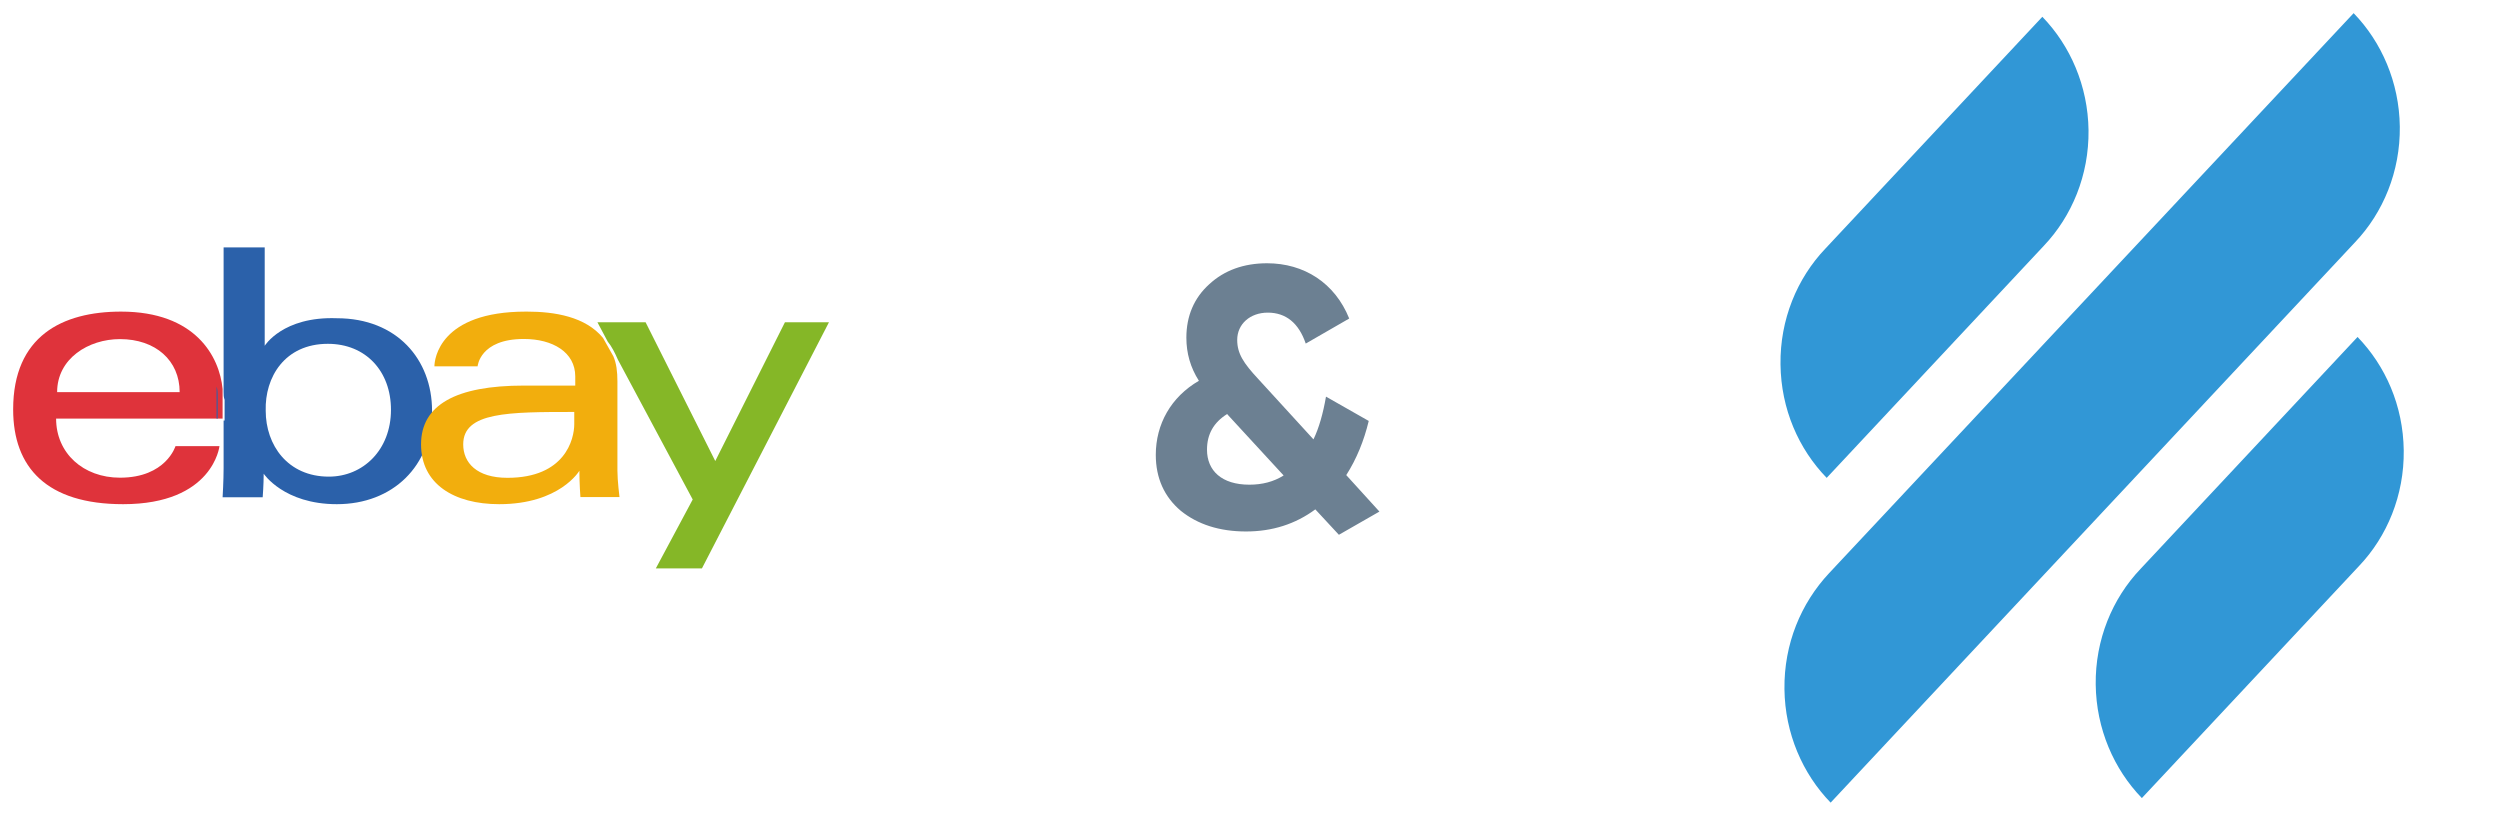 <svg width="95" height="31" viewBox="0 0 95 31" fill="none" xmlns="http://www.w3.org/2000/svg">
<path fill-rule="evenodd" clip-rule="evenodd" d="M2.171 14.9C2.171 13.622 3.365 12.886 4.559 12.886C5.912 12.886 6.827 13.699 6.827 14.9H2.171ZM4.599 11.841C2.37 11.841 0.5 12.77 0.5 15.558C0.5 17.765 1.774 19.159 4.679 19.159C8.101 19.159 8.34 16.952 8.34 16.952H6.669C6.669 16.952 6.31 18.152 4.559 18.152C3.166 18.152 2.132 17.223 2.132 15.906H8.459V14.784C8.34 13.544 7.425 11.841 4.599 11.841Z" fill="#DF333B"/>
<path fill-rule="evenodd" clip-rule="evenodd" d="M12.458 13.065C13.905 13.065 14.857 14.112 14.857 15.57C14.857 17.103 13.791 18.112 12.496 18.112C10.935 18.112 10.097 16.916 10.097 15.607C10.059 14.336 10.82 13.065 12.458 13.065ZM10.059 13.14V9.401H8.497V14.897C8.497 15.009 8.497 15.084 8.535 15.196V15.981H8.497V17.776C8.497 18.262 8.459 18.897 8.459 18.897H9.982C9.982 18.897 10.02 18.411 10.02 18C10.02 18 10.782 19.159 12.8 19.159C14.933 19.159 16.418 17.701 16.418 15.607C16.418 13.663 15.085 12.093 12.8 12.093C10.744 12.018 10.059 13.14 10.059 13.14Z" fill="#2B61AA"/>
<path fill-rule="evenodd" clip-rule="evenodd" d="M8.271 15.023C8.271 14.897 8.271 14.813 8.23 14.687V15.906H8.271V15.023Z" fill="#2B61AA"/>
<path fill-rule="evenodd" clip-rule="evenodd" d="M21.822 16.116C21.822 16.694 21.47 18.157 19.282 18.157C18.11 18.157 17.602 17.58 17.602 16.886C17.602 15.654 19.321 15.654 21.822 15.654V16.116ZM16.508 13.921H18.149C18.149 13.921 18.227 12.881 19.907 12.881C21.001 12.881 21.86 13.382 21.86 14.306V14.652H19.907C17.328 14.652 16 15.384 16 16.886C16 18.389 17.25 19.159 18.969 19.159C21.274 19.159 22.017 17.888 22.017 17.888C22.017 18.389 22.056 18.889 22.056 18.889H23.541C23.541 18.889 23.462 18.273 23.462 17.888V14.498C23.462 14.113 23.423 13.805 23.306 13.536L22.915 12.842C22.251 12.033 21.079 11.841 20.024 11.841H19.985C16.703 11.841 16.508 13.651 16.508 13.921Z" fill="#F2AE0D"/>
<path fill-rule="evenodd" clip-rule="evenodd" d="M26.323 18.981L24.922 21.598H26.674L31.5 12.247H29.827L27.18 17.519L24.533 12.247H22.703L23.092 12.978C23.248 13.171 23.365 13.402 23.482 13.671L26.323 18.981Z" fill="#85B727"/>
<path d="M51.158 18.054C51.55 17.438 51.83 16.752 52.012 15.996L50.388 15.072C50.276 15.716 50.122 16.262 49.912 16.696L47.812 14.4C47.252 13.798 47.014 13.434 47.014 12.916C47.014 12.314 47.504 11.88 48.176 11.88C48.862 11.88 49.352 12.272 49.618 13.056L51.27 12.104C50.724 10.746 49.548 10.004 48.148 10.004C47.266 10.004 46.524 10.27 45.95 10.802C45.376 11.32 45.082 12.006 45.082 12.832C45.082 13.42 45.236 13.966 45.558 14.47C44.494 15.086 43.92 16.122 43.92 17.284C43.92 18.166 44.242 18.88 44.872 19.412C45.516 19.93 46.342 20.196 47.35 20.196C48.344 20.196 49.226 19.916 49.982 19.356L50.878 20.322L52.418 19.44L51.158 18.054ZM47.476 18.418C46.426 18.418 45.866 17.886 45.866 17.088C45.866 16.5 46.118 16.052 46.636 15.73C46.636 15.744 46.65 15.758 46.664 15.772L48.778 18.068C48.4 18.306 47.966 18.418 47.476 18.418Z" fill="#6C8092"/>
<path fill-rule="evenodd" clip-rule="evenodd" d="M89.492 9.206C90.561 8.081 91.213 6.514 91.193 4.812C91.171 3.128 90.5 1.597 89.438 0.5L69.509 21.777C68.439 22.919 67.788 24.468 67.809 26.188C67.829 27.872 68.501 29.404 69.564 30.5L89.492 9.206ZM89.587 12.805L81.338 21.62C80.268 22.745 79.616 24.313 79.637 26.014C79.658 27.699 80.329 29.23 81.391 30.327L89.641 21.511C90.711 20.387 91.362 18.819 91.342 17.118C91.322 15.416 90.649 13.902 89.587 12.805ZM69.414 18.159L77.663 9.343C78.733 8.218 79.384 6.652 79.364 4.95C79.343 3.266 78.671 1.735 77.609 0.638L69.359 9.453C68.289 10.578 67.637 12.145 67.659 13.847C67.679 15.549 68.351 17.063 69.414 18.159Z" fill="#3197D6"/>
</svg>
